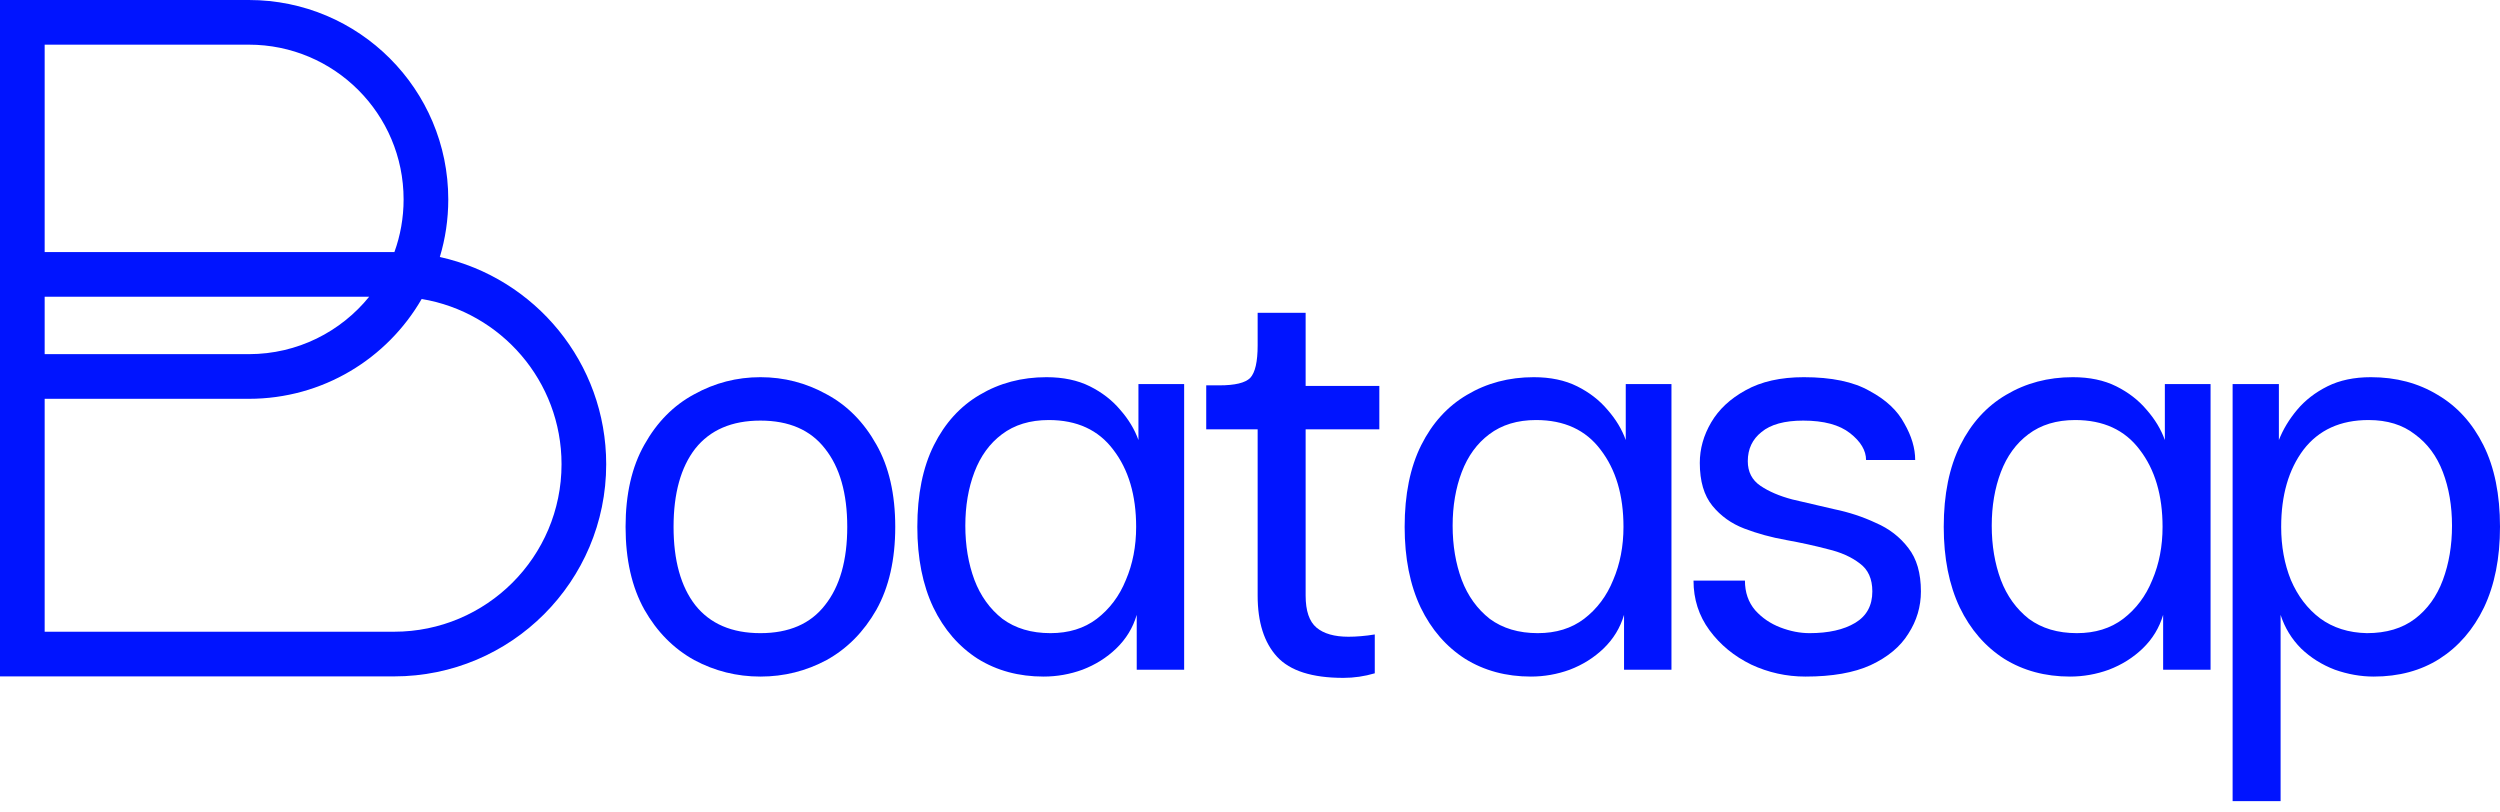 <svg width="200" height="65" viewBox="0 0 200 65" fill="none" xmlns="http://www.w3.org/2000/svg">
<path d="M60.833 54.126C58.944 54.126 57.176 53.684 55.531 52.8C53.885 51.886 52.56 50.545 51.554 48.778C50.549 46.98 50.046 44.771 50.046 42.15C50.046 39.53 50.549 37.336 51.554 35.568C52.56 33.77 53.885 32.43 55.531 31.546C57.176 30.632 58.944 30.175 60.833 30.175C62.722 30.175 64.49 30.632 66.135 31.546C67.78 32.43 69.106 33.77 70.112 35.568C71.117 37.336 71.62 39.53 71.62 42.15C71.62 44.771 71.117 46.98 70.112 48.778C69.106 50.545 67.78 51.886 66.135 52.8C64.49 53.684 62.722 54.126 60.833 54.126ZM60.833 50.652C63.118 50.652 64.84 49.905 65.998 48.412C67.186 46.919 67.78 44.832 67.78 42.15C67.78 39.469 67.186 37.381 65.998 35.888C64.84 34.395 63.118 33.648 60.833 33.648C58.547 33.648 56.811 34.395 55.622 35.888C54.464 37.381 53.885 39.469 53.885 42.15C53.885 44.832 54.464 46.919 55.622 48.412C56.811 49.905 58.547 50.652 60.833 50.652Z" fill="#0014FF"/>
<path d="M83.487 54.126C81.507 54.126 79.755 53.653 78.231 52.709C76.708 51.733 75.519 50.362 74.666 48.595C73.813 46.797 73.386 44.649 73.386 42.15C73.386 39.56 73.828 37.381 74.712 35.614C75.595 33.847 76.814 32.506 78.368 31.592C79.953 30.647 81.735 30.175 83.716 30.175C85.057 30.175 86.215 30.419 87.19 30.906C88.165 31.394 88.972 32.018 89.612 32.78C90.283 33.542 90.77 34.349 91.075 35.203V30.723H94.732V53.577H90.938V49.189C90.633 50.225 90.085 51.124 89.292 51.886C88.531 52.617 87.632 53.181 86.596 53.577C85.59 53.943 84.554 54.126 83.487 54.126ZM84.036 50.652C85.499 50.652 86.733 50.271 87.738 49.509C88.774 48.717 89.551 47.681 90.069 46.401C90.618 45.121 90.892 43.704 90.892 42.15C90.892 39.621 90.283 37.564 89.064 35.98C87.876 34.395 86.154 33.603 83.899 33.603C82.406 33.603 81.156 33.984 80.151 34.745C79.176 35.477 78.445 36.482 77.957 37.762C77.469 39.042 77.226 40.474 77.226 42.059C77.226 43.643 77.469 45.091 77.957 46.401C78.445 47.681 79.191 48.717 80.197 49.509C81.233 50.271 82.512 50.652 84.036 50.652Z" fill="#0014FF"/>
<path d="M107.468 54.23C104.969 54.23 103.202 53.666 102.166 52.539C101.13 51.411 100.612 49.781 100.612 47.648V34.347H96.498V30.828H97.549C98.799 30.828 99.621 30.63 100.017 30.234C100.414 29.807 100.612 28.939 100.612 27.628V25.023H104.451V30.873H110.347V34.347H104.451V47.648C104.451 48.867 104.741 49.72 105.32 50.208C105.899 50.695 106.752 50.939 107.879 50.939C108.184 50.939 108.519 50.924 108.885 50.893C109.25 50.863 109.616 50.817 109.982 50.756V53.864C109.159 54.108 108.321 54.23 107.468 54.23Z" fill="#0014FF"/>
<path d="M122.473 54.126C120.492 54.126 118.74 53.653 117.217 52.709C115.693 51.733 114.505 50.362 113.651 48.595C112.798 46.797 112.372 44.649 112.372 42.15C112.372 39.56 112.813 37.381 113.697 35.614C114.581 33.847 115.8 32.506 117.354 31.592C118.938 30.647 120.721 30.175 122.701 30.175C124.042 30.175 125.2 30.419 126.175 30.906C127.15 31.394 127.958 32.018 128.598 32.78C129.268 33.542 129.756 34.349 130.06 35.203V30.723H133.717V53.577H129.923V49.189C129.619 50.225 129.07 51.124 128.278 51.886C127.516 52.617 126.617 53.181 125.581 53.577C124.576 53.943 123.539 54.126 122.473 54.126ZM123.021 50.652C124.484 50.652 125.718 50.271 126.724 49.509C127.76 48.717 128.537 47.681 129.055 46.401C129.603 45.121 129.878 43.704 129.878 42.15C129.878 39.621 129.268 37.564 128.049 35.98C126.861 34.395 125.139 33.603 122.884 33.603C121.391 33.603 120.142 33.984 119.136 34.745C118.161 35.477 117.43 36.482 116.942 37.762C116.455 39.042 116.211 40.474 116.211 42.059C116.211 43.643 116.455 45.091 116.942 46.401C117.43 47.681 118.176 48.717 119.182 49.509C120.218 50.271 121.498 50.652 123.021 50.652Z" fill="#0014FF"/>
<path d="M165.601 54.126C163.62 54.126 161.868 53.653 160.344 52.709C158.821 51.733 157.632 50.362 156.779 48.595C155.926 46.797 155.499 44.649 155.499 42.15C155.499 39.56 155.941 37.381 156.825 35.614C157.709 33.847 158.927 32.506 160.481 31.592C162.066 30.647 163.849 30.175 165.829 30.175C167.17 30.175 168.328 30.419 169.303 30.906C170.278 31.394 171.086 32.018 171.726 32.78C172.396 33.542 172.883 34.349 173.188 35.203V30.723H176.845V53.577H173.051V49.189C172.746 50.225 172.198 51.124 171.406 51.886C170.644 52.617 169.745 53.181 168.709 53.577C167.703 53.943 166.667 54.126 165.601 54.126ZM166.149 50.652C167.612 50.652 168.846 50.271 169.852 49.509C170.888 48.717 171.665 47.681 172.183 46.401C172.731 45.121 173.005 43.704 173.005 42.15C173.005 39.621 172.396 37.564 171.177 35.98C169.989 34.395 168.267 33.603 166.012 33.603C164.519 33.603 163.27 33.984 162.264 34.745C161.289 35.477 160.558 36.482 160.07 37.762C159.583 39.042 159.339 40.474 159.339 42.059C159.339 43.643 159.583 45.091 160.07 46.401C160.558 47.681 161.304 48.717 162.31 49.509C163.346 50.271 164.626 50.652 166.149 50.652Z" fill="#0014FF"/>
<path d="M178.609 64.09V30.723H182.311V35.203C182.646 34.349 183.134 33.542 183.774 32.78C184.414 32.018 185.221 31.394 186.196 30.906C187.171 30.419 188.329 30.175 189.67 30.175C191.681 30.175 193.464 30.647 195.018 31.592C196.572 32.506 197.791 33.847 198.674 35.614C199.558 37.381 200 39.56 200 42.15C200 44.649 199.573 46.797 198.72 48.595C197.867 50.362 196.679 51.733 195.155 52.709C193.662 53.653 191.91 54.126 189.899 54.126C188.863 54.126 187.827 53.943 186.79 53.577C185.754 53.181 184.856 52.617 184.094 51.886C183.332 51.124 182.783 50.225 182.448 49.189V64.09H178.609ZM189.35 50.652C190.904 50.652 192.184 50.271 193.19 49.509C194.195 48.747 194.942 47.711 195.429 46.401C195.917 45.091 196.161 43.643 196.161 42.059C196.161 40.474 195.917 39.042 195.429 37.762C194.942 36.482 194.195 35.477 193.19 34.745C192.214 33.984 190.98 33.603 189.487 33.603C187.232 33.603 185.495 34.395 184.277 35.98C183.088 37.564 182.494 39.621 182.494 42.15C182.494 43.704 182.753 45.121 183.271 46.401C183.819 47.681 184.597 48.702 185.602 49.463C186.638 50.225 187.887 50.621 189.35 50.652Z" fill="#0014FF"/>
<path d="M144.44 54.126C142.916 54.126 141.469 53.806 140.097 53.166C138.726 52.495 137.614 51.581 136.761 50.423C135.908 49.265 135.481 47.94 135.481 46.447H139.595C139.595 47.391 139.869 48.184 140.417 48.823C140.966 49.433 141.636 49.89 142.429 50.195C143.221 50.499 143.998 50.652 144.76 50.652C146.283 50.652 147.502 50.377 148.416 49.829C149.33 49.281 149.787 48.443 149.787 47.315C149.787 46.309 149.452 45.563 148.782 45.075C148.111 44.557 147.258 44.176 146.222 43.933C145.186 43.658 144.074 43.415 142.886 43.201C141.697 42.988 140.585 42.683 139.549 42.287C138.513 41.891 137.66 41.282 136.989 40.459C136.319 39.636 135.984 38.493 135.984 37.031C135.984 35.903 136.288 34.822 136.898 33.786C137.507 32.75 138.421 31.896 139.64 31.226C140.89 30.525 142.444 30.175 144.303 30.175C146.527 30.175 148.279 30.54 149.559 31.272C150.869 31.973 151.799 32.841 152.347 33.877C152.926 34.883 153.215 35.858 153.215 36.802H149.285C149.285 36.041 148.858 35.324 148.005 34.654C147.152 33.984 145.902 33.648 144.257 33.648C142.764 33.648 141.651 33.953 140.92 34.563C140.189 35.142 139.823 35.919 139.823 36.894C139.823 37.747 140.158 38.402 140.829 38.859C141.499 39.316 142.352 39.682 143.388 39.956C144.455 40.2 145.567 40.459 146.725 40.733C147.913 40.977 149.026 41.343 150.062 41.83C151.128 42.287 151.997 42.958 152.667 43.841C153.337 44.694 153.673 45.852 153.673 47.315C153.673 48.534 153.337 49.661 152.667 50.697C152.027 51.733 151.022 52.571 149.65 53.211C148.31 53.821 146.573 54.126 144.44 54.126Z" fill="#0014FF"/>
<path fill-rule="evenodd" clip-rule="evenodd" d="M19.909 0H0V20.164V31.905V54.112H31.523C40.897 54.112 48.496 46.512 48.496 37.138C48.496 29.021 42.799 22.235 35.186 20.561C35.626 19.102 35.862 17.555 35.862 15.953C35.862 7.142 28.719 0 19.909 0ZM31.553 20.164C32.029 18.85 32.288 17.431 32.288 15.953C32.288 9.116 26.746 3.573 19.909 3.573H3.573V20.164H31.523C31.533 20.164 31.543 20.164 31.553 20.164ZM3.573 23.738L3.573 28.332H19.909C23.796 28.332 27.265 26.54 29.535 23.738H3.573ZM3.573 31.905H19.909C25.818 31.905 30.976 28.693 33.733 23.919C40.082 24.973 44.923 30.49 44.923 37.138C44.923 44.539 38.923 50.538 31.523 50.538H3.573V31.905Z" fill="#0014FF"/>
</svg>
